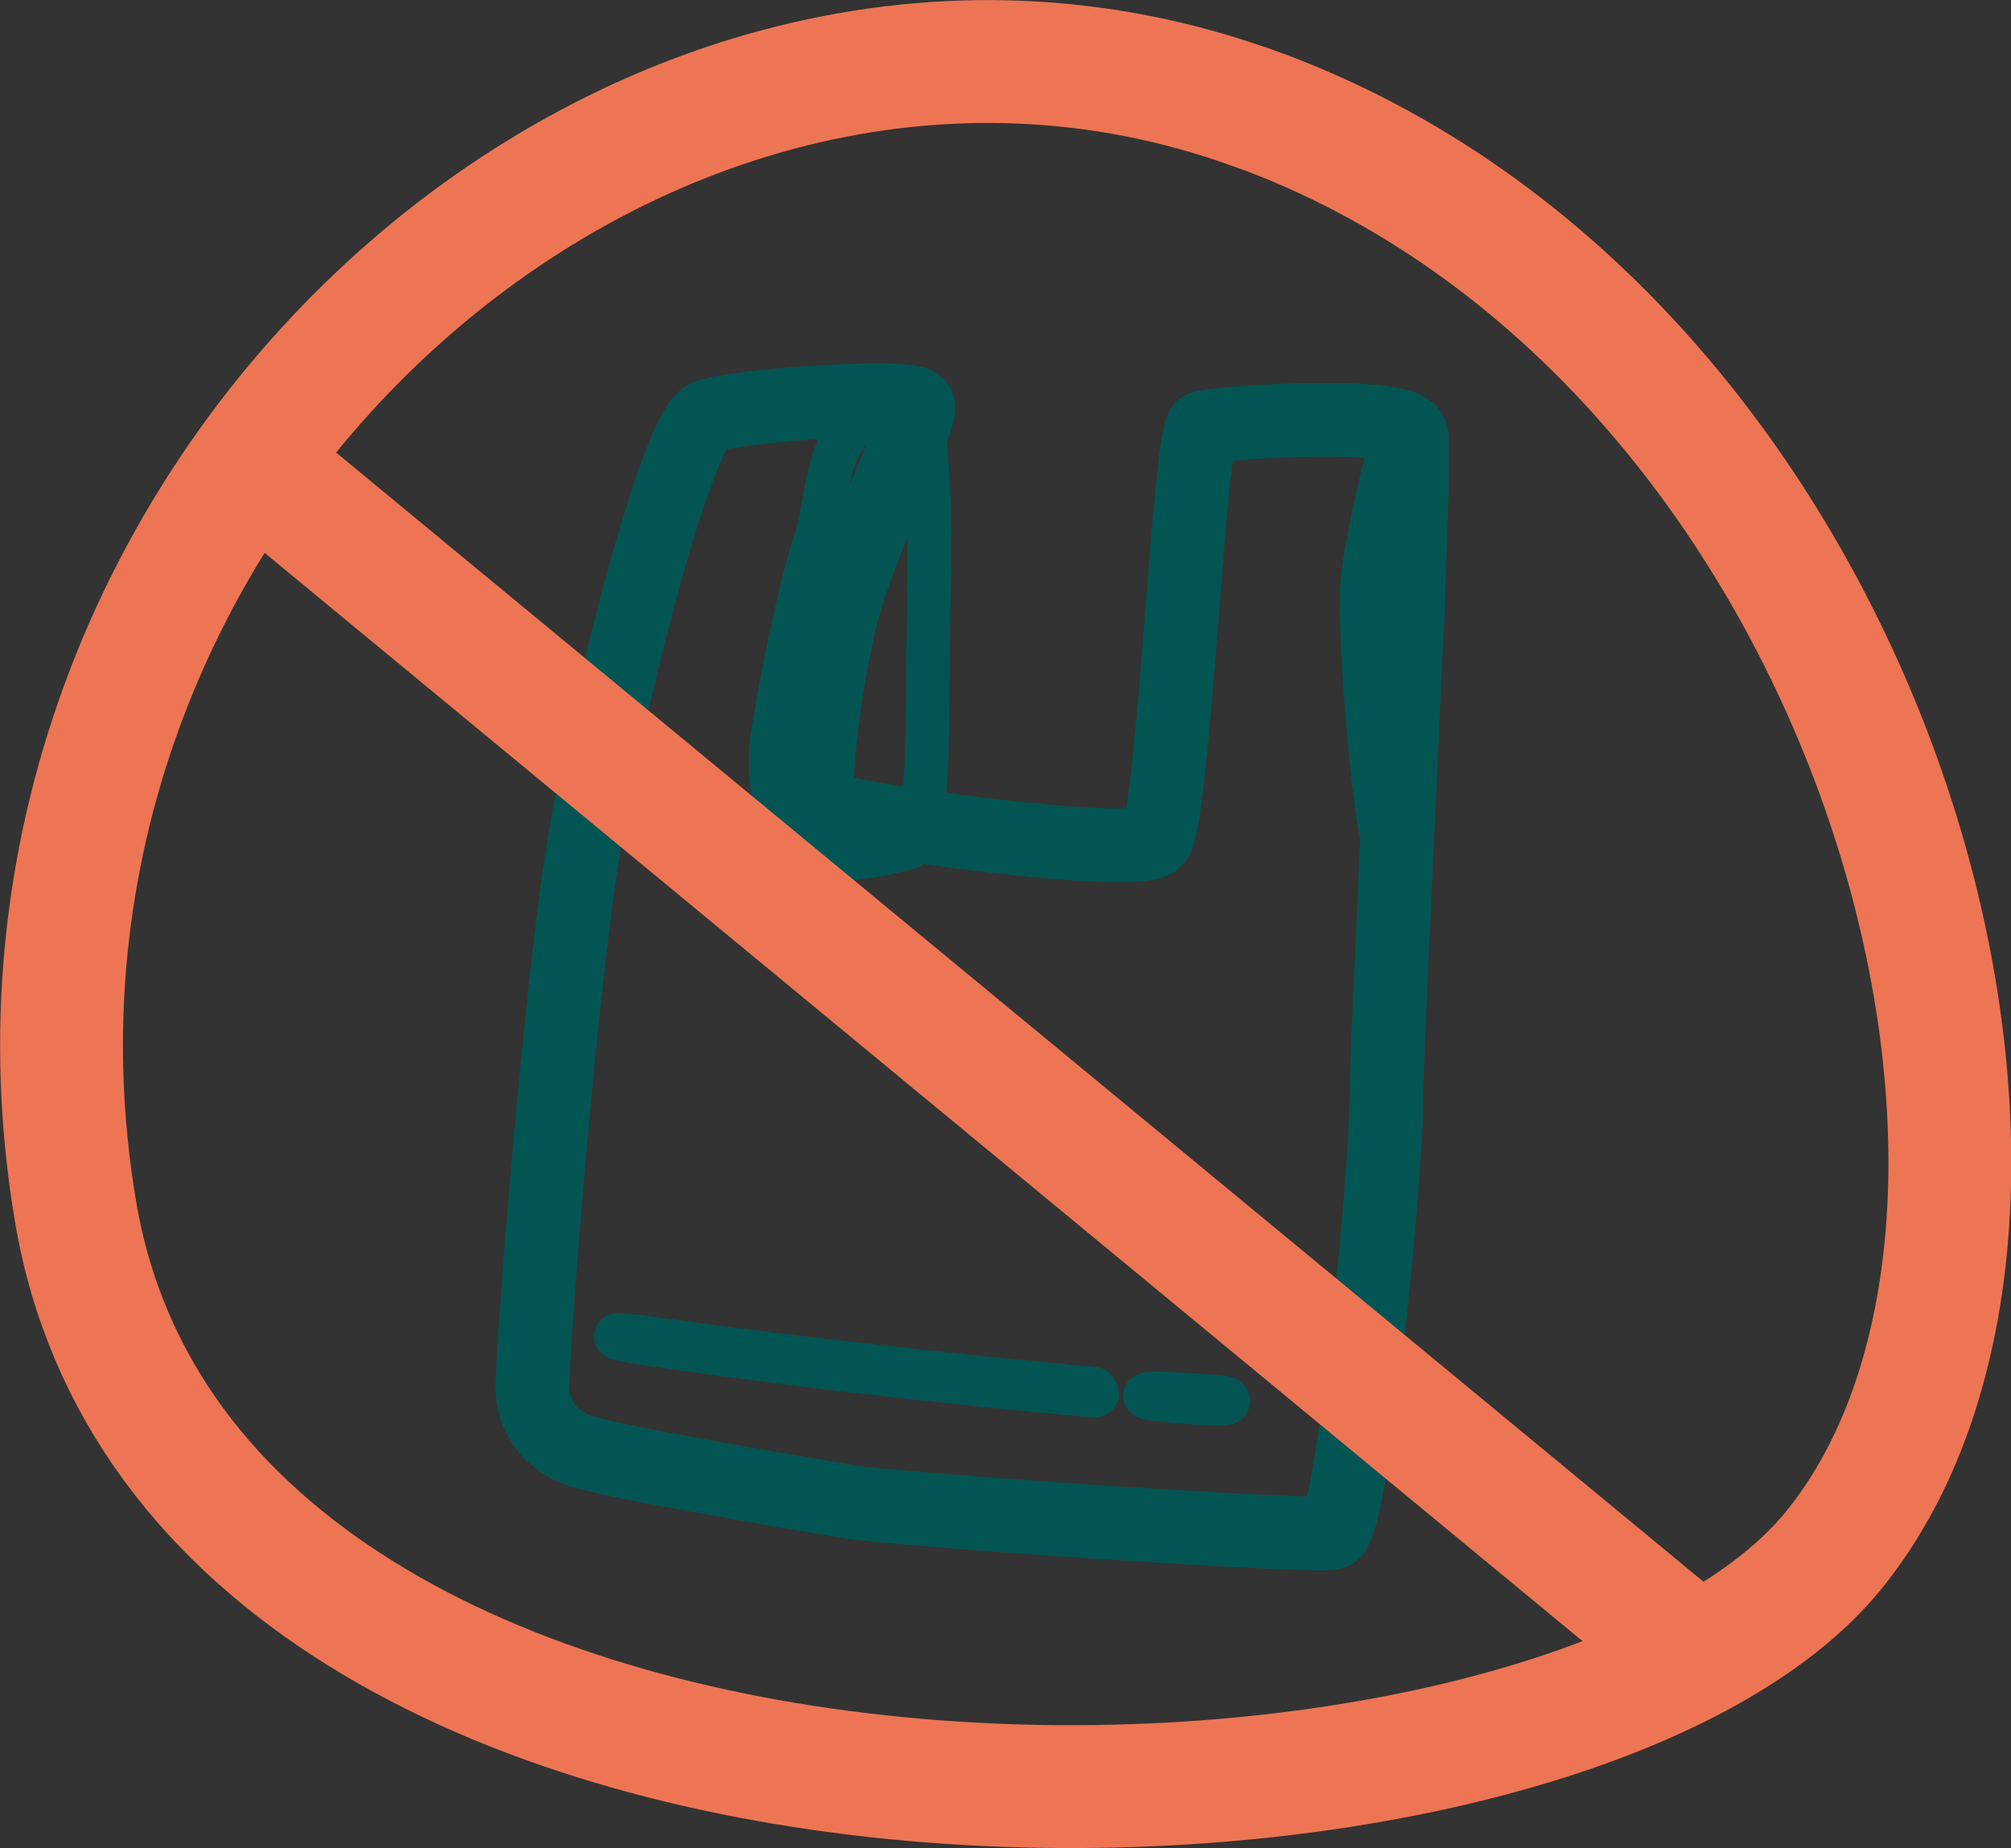 <?xml version="1.0" encoding="UTF-8"?>
<svg id="Calque_1" data-name="Calque 1" xmlns="http://www.w3.org/2000/svg" viewBox="0 0 45.84 42.12">
  <rect x="0" y="0" width="45.84" height="42.12" fill="#333333" stroke="none"/>
  <defs>
    <style>
      .cls-1 {
        stroke-width: 1.68px;
      }

      .cls-1, .cls-2, .cls-3, .cls-4 {
        fill: none;
      }

      .cls-1, .cls-4 {
        stroke: #035554;
        stroke-linecap: round;
        stroke-linejoin: round;
      }

      .cls-5 {
        fill: #fbf7f0;
        stroke-width: 0px;
      }

      .cls-2, .cls-3 {
        stroke: #ee7553;
        stroke-width: 2.8px;
      }

      .cls-3 {
        stroke-miterlimit: 10;
      }

      .cls-4 {
        stroke-width: .99px;
      }
    </style>
  </defs>
  <path class="cls-3" d="m28.58,2.47C14.49-2.63-1.02,11.33,1.72,27.6c2.73,16.27,33.68,15.61,40.08,7.73,6.4-7.89.88-27.76-13.21-32.86Z"/>
  <path class="cls-5" d="m31.76,9.87c.15-.05.23-.13.41.03.18.16.28,2.63.28,3.64s-.44,5.96-.75,6.09c-.31.13-.75-5.19-.65-6.33.1-1.14.7-3.43.7-3.43"/>
  <path class="cls-4" d="m31.76,9.87c.15-.05.23-.13.41.03.18.16.28,2.63.28,3.64s-.44,5.96-.75,6.09c-.31.13-.75-5.19-.65-6.33.1-1.14.7-3.43.7-3.43Z"/>
  <path class="cls-4" d="m19.6,9.61c.47-.32,1.19-.49,1.32-.39.13.1.15.65.23,1.65.08,1.01,0,3.51,0,4.7s0,3.66-.49,3.77c-.49.1-2.04.54-2.5-.08-.46-.62-.72-1.42-.54-2.58.18-1.16.65-3.43.95-4.31.31-.88.21-2.19,1.03-2.76Z"/>
  <path class="cls-1" d="m13.12,33.03c-.59-.25-.93-.72-.98-1.29-.05-.57.62-9.19,1.19-12.6.57-3.41,2.12-9.4,2.79-9.65.67-.26,4.65-.52,4.8-.26.16.26-1.34,3.1-1.76,4.85-.41,1.76-.67,4.03-.46,4.29.21.26,7.23,1.24,7.64.77.41-.46.77-9.29,1.08-9.4.31-.1,4.59-.41,4.75.16.15.57-.57,13.63-.57,15.23s-.77,9.71-1.24,9.81c-.46.1-9.86-.52-11.05-.72-1.19-.21-5.57-.93-6.19-1.19Z"/>
  <path class="cls-4" d="m24.95,31.65c-2.84-.26-5.67-.57-8.5-.93-.39-.05-.78-.1-1.18-.16-.4-.05-.81-.13-1.21-.13-.03,0-.04.05,0,.06.35.1.71.14,1.07.19.35.05.7.1,1.05.15.69.09,1.39.18,2.08.27,1.42.18,2.84.33,4.26.48.81.08,1.62.16,2.43.23.09,0,.08-.13,0-.13Z"/>
  <path class="cls-4" d="m27.99,31.9c-.04-.05-.11-.05-.17-.06-.09-.01-.17-.02-.26-.02-.18-.01-.35-.03-.53-.04-.17,0-.34-.02-.51-.02-.08,0-.17-.01-.25,0-.06,0-.13,0-.17.04,0,0,0,.01,0,.02.04.05.11.05.17.06.08.01.16.02.24.03.18.02.35.03.53.05.17.01.34.02.51.03.08,0,.17.01.25.01.07,0,.13,0,.19-.04.01-.01.01-.03,0-.05Z"/>
  <line class="cls-2" x1="39.14" y1="38.12" x2="5.53" y2="10.37"/>
</svg>